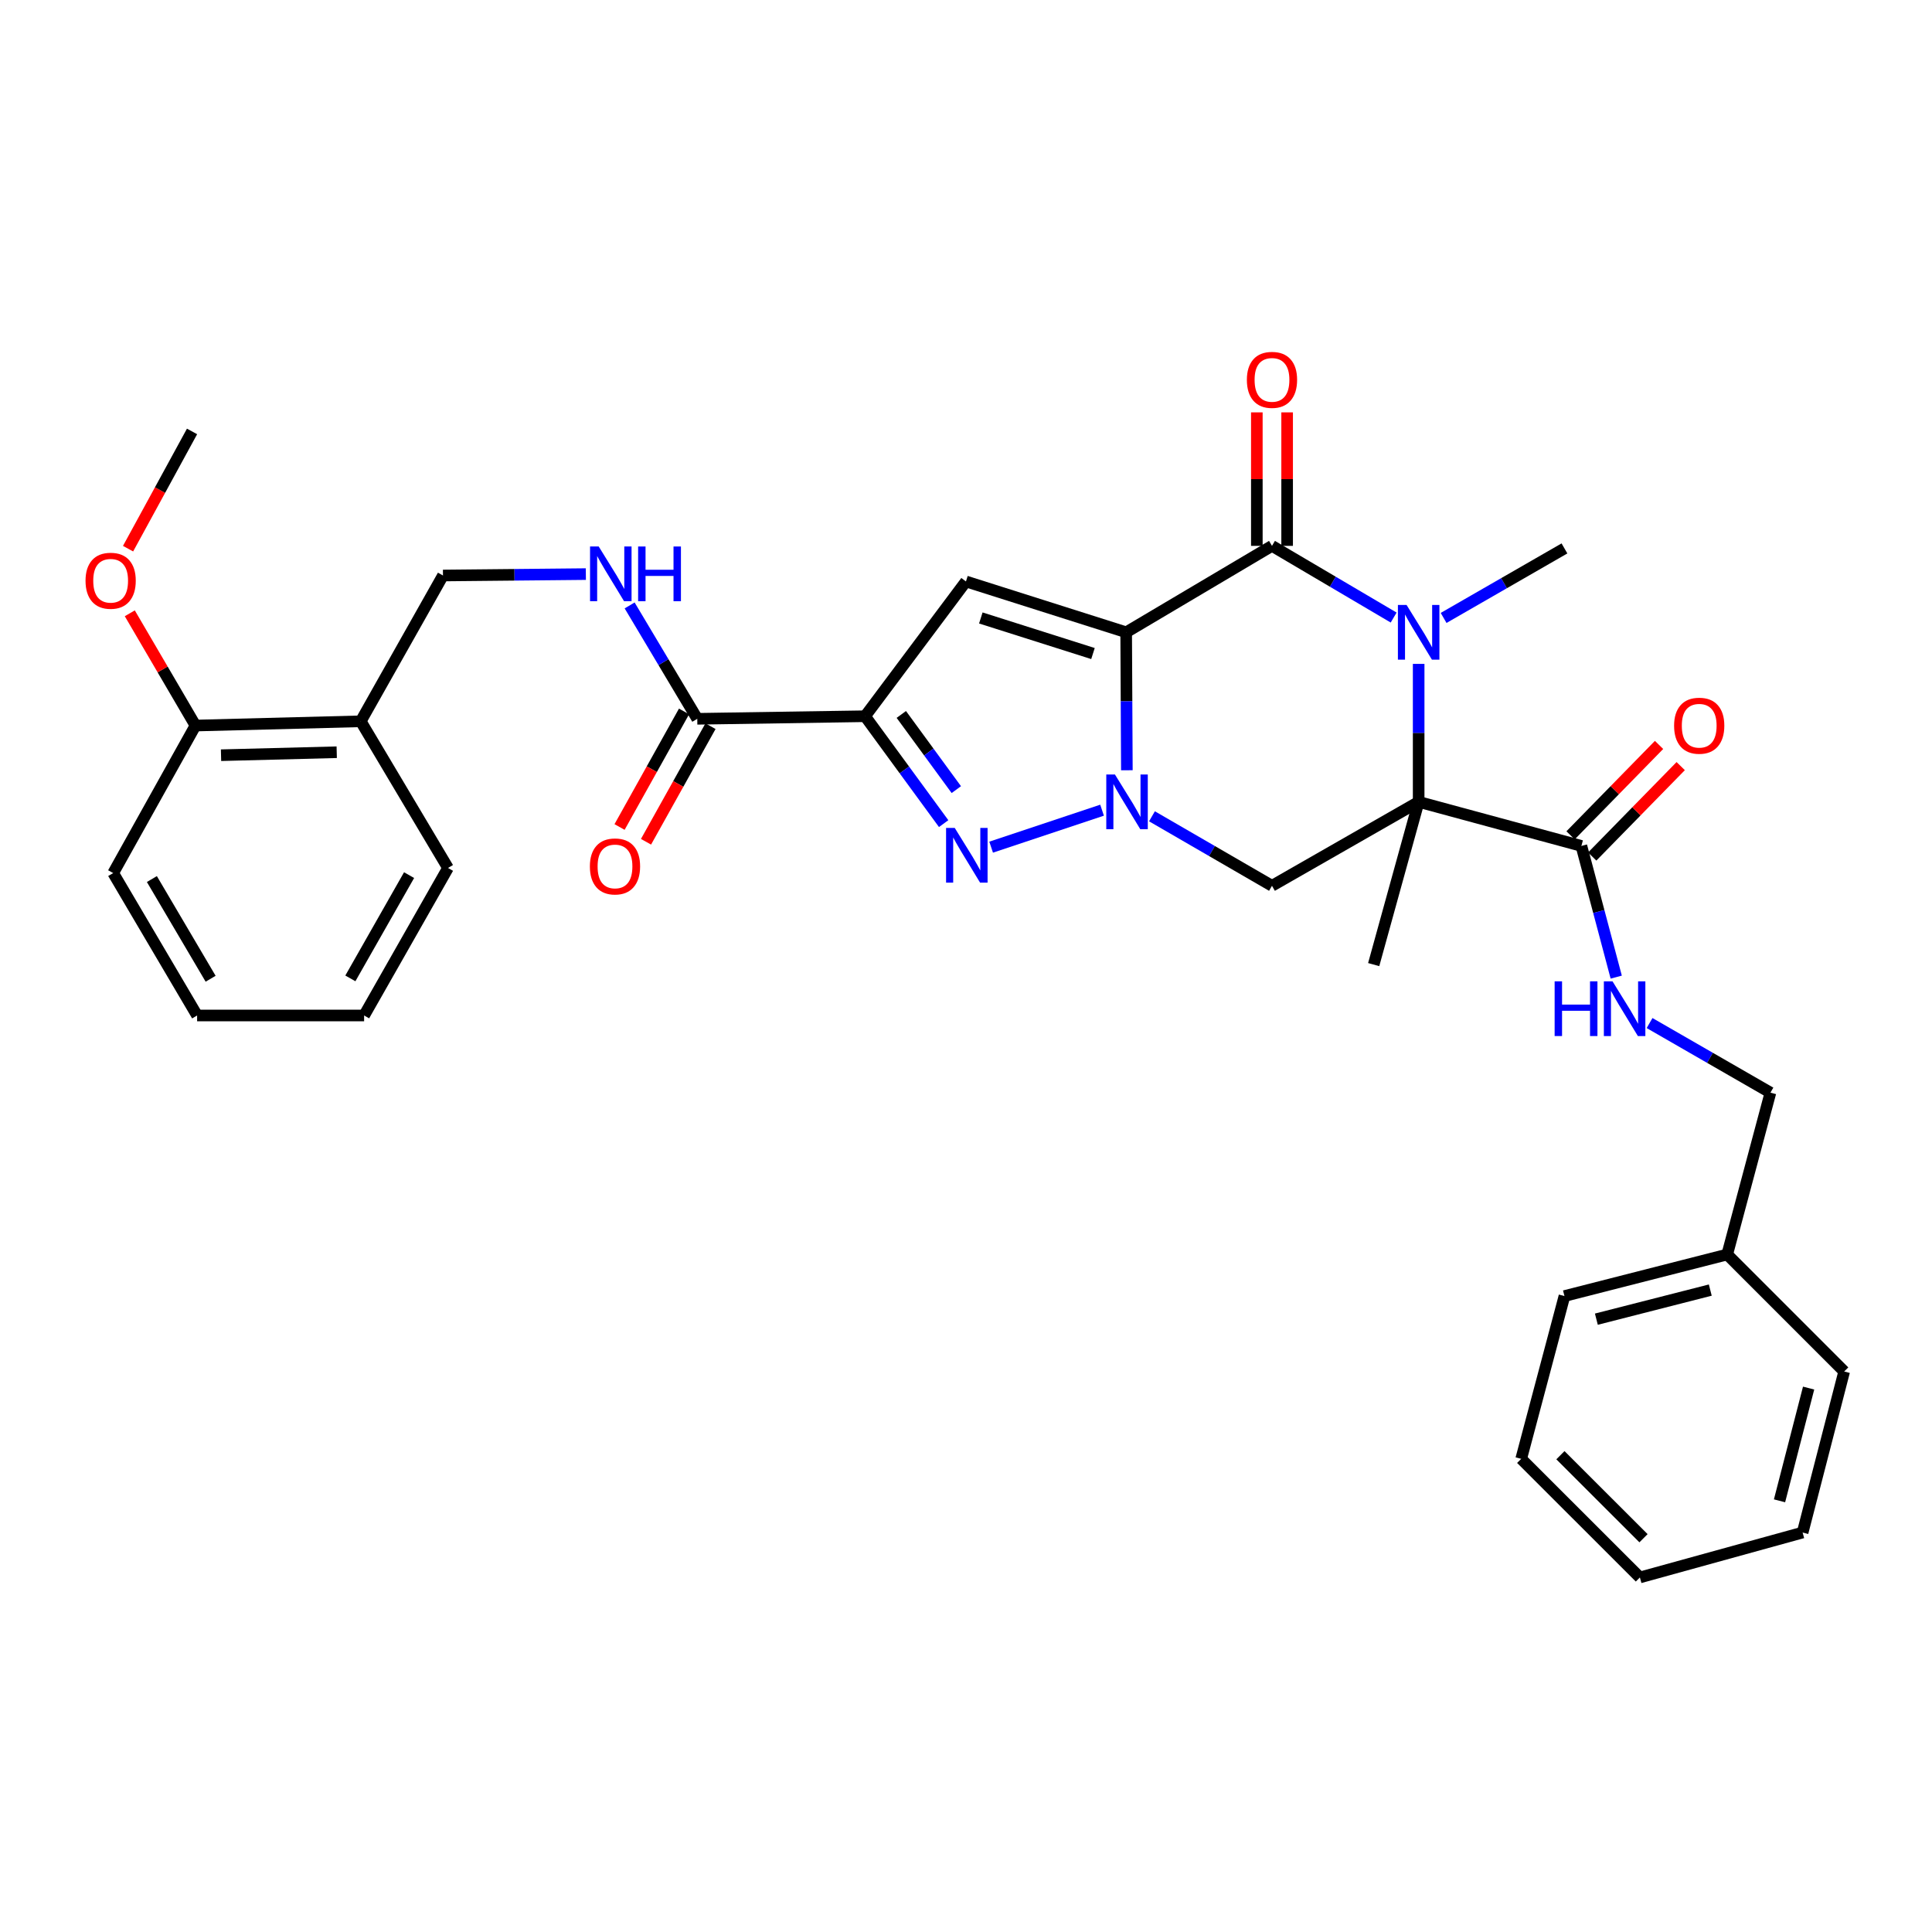 <?xml version='1.0' encoding='iso-8859-1'?>
<svg version='1.1' baseProfile='full'
              xmlns='http://www.w3.org/2000/svg'
                      xmlns:rdkit='http://www.rdkit.org/xml'
                      xmlns:xlink='http://www.w3.org/1999/xlink'
                  xml:space='preserve'
width='1000px' height='1000px' viewBox='0 0 1000 1000'>
<!-- END OF HEADER -->
<rect style='opacity:1.0;fill:#FFFFFF;stroke:none' width='1000' height='1000' x='0' y='0'> </rect>
<path class='bond-0' d='M 582.905,327.274 L 583.086,362.98' style='fill:none;fill-rule:evenodd;stroke:#000000;stroke-width:6px;stroke-linecap:butt;stroke-linejoin:miter;stroke-opacity:1' />
<path class='bond-0' d='M 583.086,362.98 L 583.267,398.686' style='fill:none;fill-rule:evenodd;stroke:#0000FF;stroke-width:6px;stroke-linecap:butt;stroke-linejoin:miter;stroke-opacity:1' />
<path class='bond-2' d='M 582.905,327.274 L 658.378,282.538' style='fill:none;fill-rule:evenodd;stroke:#000000;stroke-width:6px;stroke-linecap:butt;stroke-linejoin:miter;stroke-opacity:1' />
<path class='bond-6' d='M 582.905,327.274 L 499.975,300.964' style='fill:none;fill-rule:evenodd;stroke:#000000;stroke-width:6px;stroke-linecap:butt;stroke-linejoin:miter;stroke-opacity:1' />
<path class='bond-6' d='M 565.724,338.275 L 507.672,319.858' style='fill:none;fill-rule:evenodd;stroke:#000000;stroke-width:6px;stroke-linecap:butt;stroke-linejoin:miter;stroke-opacity:1' />
<path class='bond-5' d='M 570.425,419.35 L 513.013,438.495' style='fill:none;fill-rule:evenodd;stroke:#0000FF;stroke-width:6px;stroke-linecap:butt;stroke-linejoin:miter;stroke-opacity:1' />
<path class='bond-7' d='M 596.257,422.514 L 627.318,440.501' style='fill:none;fill-rule:evenodd;stroke:#0000FF;stroke-width:6px;stroke-linecap:butt;stroke-linejoin:miter;stroke-opacity:1' />
<path class='bond-7' d='M 627.318,440.501 L 658.378,458.487' style='fill:none;fill-rule:evenodd;stroke:#000000;stroke-width:6px;stroke-linecap:butt;stroke-linejoin:miter;stroke-opacity:1' />
<path class='bond-1' d='M 734.295,415.04 L 734.295,379.334' style='fill:none;fill-rule:evenodd;stroke:#000000;stroke-width:6px;stroke-linecap:butt;stroke-linejoin:miter;stroke-opacity:1' />
<path class='bond-1' d='M 734.295,379.334 L 734.295,343.628' style='fill:none;fill-rule:evenodd;stroke:#0000FF;stroke-width:6px;stroke-linecap:butt;stroke-linejoin:miter;stroke-opacity:1' />
<path class='bond-8' d='M 734.295,415.04 L 818.524,437.857' style='fill:none;fill-rule:evenodd;stroke:#000000;stroke-width:6px;stroke-linecap:butt;stroke-linejoin:miter;stroke-opacity:1' />
<path class='bond-18' d='M 734.295,415.04 L 711.017,499.277' style='fill:none;fill-rule:evenodd;stroke:#000000;stroke-width:6px;stroke-linecap:butt;stroke-linejoin:miter;stroke-opacity:1' />
<path class='bond-33' d='M 734.295,415.04 L 658.378,458.487' style='fill:none;fill-rule:evenodd;stroke:#000000;stroke-width:6px;stroke-linecap:butt;stroke-linejoin:miter;stroke-opacity:1' />
<path class='bond-3' d='M 658.378,282.538 L 689.865,301.093' style='fill:none;fill-rule:evenodd;stroke:#000000;stroke-width:6px;stroke-linecap:butt;stroke-linejoin:miter;stroke-opacity:1' />
<path class='bond-3' d='M 689.865,301.093 L 721.352,319.647' style='fill:none;fill-rule:evenodd;stroke:#0000FF;stroke-width:6px;stroke-linecap:butt;stroke-linejoin:miter;stroke-opacity:1' />
<path class='bond-12' d='M 666.219,282.538 L 666.219,247.99' style='fill:none;fill-rule:evenodd;stroke:#000000;stroke-width:6px;stroke-linecap:butt;stroke-linejoin:miter;stroke-opacity:1' />
<path class='bond-12' d='M 666.219,247.99 L 666.219,213.442' style='fill:none;fill-rule:evenodd;stroke:#FF0000;stroke-width:6px;stroke-linecap:butt;stroke-linejoin:miter;stroke-opacity:1' />
<path class='bond-12' d='M 650.537,282.538 L 650.537,247.99' style='fill:none;fill-rule:evenodd;stroke:#000000;stroke-width:6px;stroke-linecap:butt;stroke-linejoin:miter;stroke-opacity:1' />
<path class='bond-12' d='M 650.537,247.99 L 650.537,213.442' style='fill:none;fill-rule:evenodd;stroke:#FF0000;stroke-width:6px;stroke-linecap:butt;stroke-linejoin:miter;stroke-opacity:1' />
<path class='bond-19' d='M 747.212,319.844 L 778.486,301.853' style='fill:none;fill-rule:evenodd;stroke:#0000FF;stroke-width:6px;stroke-linecap:butt;stroke-linejoin:miter;stroke-opacity:1' />
<path class='bond-19' d='M 778.486,301.853 L 809.759,283.862' style='fill:none;fill-rule:evenodd;stroke:#000000;stroke-width:6px;stroke-linecap:butt;stroke-linejoin:miter;stroke-opacity:1' />
<path class='bond-4' d='M 447.764,370.722 L 499.975,300.964' style='fill:none;fill-rule:evenodd;stroke:#000000;stroke-width:6px;stroke-linecap:butt;stroke-linejoin:miter;stroke-opacity:1' />
<path class='bond-9' d='M 447.764,370.722 L 360.904,372.054' style='fill:none;fill-rule:evenodd;stroke:#000000;stroke-width:6px;stroke-linecap:butt;stroke-linejoin:miter;stroke-opacity:1' />
<path class='bond-34' d='M 447.764,370.722 L 468.099,398.512' style='fill:none;fill-rule:evenodd;stroke:#000000;stroke-width:6px;stroke-linecap:butt;stroke-linejoin:miter;stroke-opacity:1' />
<path class='bond-34' d='M 468.099,398.512 L 488.435,426.302' style='fill:none;fill-rule:evenodd;stroke:#0000FF;stroke-width:6px;stroke-linecap:butt;stroke-linejoin:miter;stroke-opacity:1' />
<path class='bond-34' d='M 466.52,369.798 L 480.755,389.251' style='fill:none;fill-rule:evenodd;stroke:#000000;stroke-width:6px;stroke-linecap:butt;stroke-linejoin:miter;stroke-opacity:1' />
<path class='bond-34' d='M 480.755,389.251 L 494.99,408.705' style='fill:none;fill-rule:evenodd;stroke:#0000FF;stroke-width:6px;stroke-linecap:butt;stroke-linejoin:miter;stroke-opacity:1' />
<path class='bond-11' d='M 818.524,437.857 L 827.54,471.806' style='fill:none;fill-rule:evenodd;stroke:#000000;stroke-width:6px;stroke-linecap:butt;stroke-linejoin:miter;stroke-opacity:1' />
<path class='bond-11' d='M 827.54,471.806 L 836.557,505.755' style='fill:none;fill-rule:evenodd;stroke:#0000FF;stroke-width:6px;stroke-linecap:butt;stroke-linejoin:miter;stroke-opacity:1' />
<path class='bond-15' d='M 824.127,443.341 L 847.03,419.942' style='fill:none;fill-rule:evenodd;stroke:#000000;stroke-width:6px;stroke-linecap:butt;stroke-linejoin:miter;stroke-opacity:1' />
<path class='bond-15' d='M 847.03,419.942 L 869.932,396.542' style='fill:none;fill-rule:evenodd;stroke:#FF0000;stroke-width:6px;stroke-linecap:butt;stroke-linejoin:miter;stroke-opacity:1' />
<path class='bond-15' d='M 812.92,432.372 L 835.823,408.973' style='fill:none;fill-rule:evenodd;stroke:#000000;stroke-width:6px;stroke-linecap:butt;stroke-linejoin:miter;stroke-opacity:1' />
<path class='bond-15' d='M 835.823,408.973 L 858.725,385.573' style='fill:none;fill-rule:evenodd;stroke:#FF0000;stroke-width:6px;stroke-linecap:butt;stroke-linejoin:miter;stroke-opacity:1' />
<path class='bond-10' d='M 360.904,372.054 L 343.402,342.712' style='fill:none;fill-rule:evenodd;stroke:#000000;stroke-width:6px;stroke-linecap:butt;stroke-linejoin:miter;stroke-opacity:1' />
<path class='bond-10' d='M 343.402,342.712 L 325.899,313.37' style='fill:none;fill-rule:evenodd;stroke:#0000FF;stroke-width:6px;stroke-linecap:butt;stroke-linejoin:miter;stroke-opacity:1' />
<path class='bond-16' d='M 354.057,368.234 L 337.369,398.145' style='fill:none;fill-rule:evenodd;stroke:#000000;stroke-width:6px;stroke-linecap:butt;stroke-linejoin:miter;stroke-opacity:1' />
<path class='bond-16' d='M 337.369,398.145 L 320.681,428.056' style='fill:none;fill-rule:evenodd;stroke:#FF0000;stroke-width:6px;stroke-linecap:butt;stroke-linejoin:miter;stroke-opacity:1' />
<path class='bond-16' d='M 367.751,375.875 L 351.063,405.785' style='fill:none;fill-rule:evenodd;stroke:#000000;stroke-width:6px;stroke-linecap:butt;stroke-linejoin:miter;stroke-opacity:1' />
<path class='bond-16' d='M 351.063,405.785 L 334.375,435.696' style='fill:none;fill-rule:evenodd;stroke:#FF0000;stroke-width:6px;stroke-linecap:butt;stroke-linejoin:miter;stroke-opacity:1' />
<path class='bond-14' d='M 303.238,297.153 L 266.26,297.516' style='fill:none;fill-rule:evenodd;stroke:#0000FF;stroke-width:6px;stroke-linecap:butt;stroke-linejoin:miter;stroke-opacity:1' />
<path class='bond-14' d='M 266.26,297.516 L 229.282,297.88' style='fill:none;fill-rule:evenodd;stroke:#000000;stroke-width:6px;stroke-linecap:butt;stroke-linejoin:miter;stroke-opacity:1' />
<path class='bond-20' d='M 853.814,529.531 L 885.096,547.54' style='fill:none;fill-rule:evenodd;stroke:#0000FF;stroke-width:6px;stroke-linecap:butt;stroke-linejoin:miter;stroke-opacity:1' />
<path class='bond-20' d='M 885.096,547.54 L 916.378,565.55' style='fill:none;fill-rule:evenodd;stroke:#000000;stroke-width:6px;stroke-linecap:butt;stroke-linejoin:miter;stroke-opacity:1' />
<path class='bond-13' d='M 186.715,373.344 L 229.282,297.88' style='fill:none;fill-rule:evenodd;stroke:#000000;stroke-width:6px;stroke-linecap:butt;stroke-linejoin:miter;stroke-opacity:1' />
<path class='bond-17' d='M 186.715,373.344 L 101.171,375.548' style='fill:none;fill-rule:evenodd;stroke:#000000;stroke-width:6px;stroke-linecap:butt;stroke-linejoin:miter;stroke-opacity:1' />
<path class='bond-17' d='M 174.287,389.351 L 114.406,390.894' style='fill:none;fill-rule:evenodd;stroke:#000000;stroke-width:6px;stroke-linecap:butt;stroke-linejoin:miter;stroke-opacity:1' />
<path class='bond-23' d='M 186.715,373.344 L 231.887,449.261' style='fill:none;fill-rule:evenodd;stroke:#000000;stroke-width:6px;stroke-linecap:butt;stroke-linejoin:miter;stroke-opacity:1' />
<path class='bond-21' d='M 101.171,375.548 L 84.174,346.496' style='fill:none;fill-rule:evenodd;stroke:#000000;stroke-width:6px;stroke-linecap:butt;stroke-linejoin:miter;stroke-opacity:1' />
<path class='bond-21' d='M 84.174,346.496 L 67.178,317.444' style='fill:none;fill-rule:evenodd;stroke:#FF0000;stroke-width:6px;stroke-linecap:butt;stroke-linejoin:miter;stroke-opacity:1' />
<path class='bond-24' d='M 101.171,375.548 L 58.586,451.901' style='fill:none;fill-rule:evenodd;stroke:#000000;stroke-width:6px;stroke-linecap:butt;stroke-linejoin:miter;stroke-opacity:1' />
<path class='bond-22' d='M 916.378,565.55 L 893.996,649.325' style='fill:none;fill-rule:evenodd;stroke:#000000;stroke-width:6px;stroke-linecap:butt;stroke-linejoin:miter;stroke-opacity:1' />
<path class='bond-25' d='M 66.285,283.992 L 82.844,253.648' style='fill:none;fill-rule:evenodd;stroke:#FF0000;stroke-width:6px;stroke-linecap:butt;stroke-linejoin:miter;stroke-opacity:1' />
<path class='bond-25' d='M 82.844,253.648 L 99.402,223.304' style='fill:none;fill-rule:evenodd;stroke:#000000;stroke-width:6px;stroke-linecap:butt;stroke-linejoin:miter;stroke-opacity:1' />
<path class='bond-26' d='M 893.996,649.325 L 809.759,670.835' style='fill:none;fill-rule:evenodd;stroke:#000000;stroke-width:6px;stroke-linecap:butt;stroke-linejoin:miter;stroke-opacity:1' />
<path class='bond-26' d='M 885.241,667.746 L 826.275,682.803' style='fill:none;fill-rule:evenodd;stroke:#000000;stroke-width:6px;stroke-linecap:butt;stroke-linejoin:miter;stroke-opacity:1' />
<path class='bond-27' d='M 893.996,649.325 L 954.545,709.883' style='fill:none;fill-rule:evenodd;stroke:#000000;stroke-width:6px;stroke-linecap:butt;stroke-linejoin:miter;stroke-opacity:1' />
<path class='bond-28' d='M 231.887,449.261 L 188.466,525.614' style='fill:none;fill-rule:evenodd;stroke:#000000;stroke-width:6px;stroke-linecap:butt;stroke-linejoin:miter;stroke-opacity:1' />
<path class='bond-28' d='M 211.742,452.962 L 181.348,506.409' style='fill:none;fill-rule:evenodd;stroke:#000000;stroke-width:6px;stroke-linecap:butt;stroke-linejoin:miter;stroke-opacity:1' />
<path class='bond-35' d='M 58.586,451.901 L 102.025,525.614' style='fill:none;fill-rule:evenodd;stroke:#000000;stroke-width:6px;stroke-linecap:butt;stroke-linejoin:miter;stroke-opacity:1' />
<path class='bond-35' d='M 78.612,454.996 L 109.019,506.595' style='fill:none;fill-rule:evenodd;stroke:#000000;stroke-width:6px;stroke-linecap:butt;stroke-linejoin:miter;stroke-opacity:1' />
<path class='bond-31' d='M 809.759,670.835 L 787.369,755.099' style='fill:none;fill-rule:evenodd;stroke:#000000;stroke-width:6px;stroke-linecap:butt;stroke-linejoin:miter;stroke-opacity:1' />
<path class='bond-30' d='M 954.545,709.883 L 933.035,793.24' style='fill:none;fill-rule:evenodd;stroke:#000000;stroke-width:6px;stroke-linecap:butt;stroke-linejoin:miter;stroke-opacity:1' />
<path class='bond-30' d='M 936.135,718.468 L 921.078,776.818' style='fill:none;fill-rule:evenodd;stroke:#000000;stroke-width:6px;stroke-linecap:butt;stroke-linejoin:miter;stroke-opacity:1' />
<path class='bond-29' d='M 188.466,525.614 L 102.025,525.614' style='fill:none;fill-rule:evenodd;stroke:#000000;stroke-width:6px;stroke-linecap:butt;stroke-linejoin:miter;stroke-opacity:1' />
<path class='bond-32' d='M 933.035,793.24 L 848.807,816.484' style='fill:none;fill-rule:evenodd;stroke:#000000;stroke-width:6px;stroke-linecap:butt;stroke-linejoin:miter;stroke-opacity:1' />
<path class='bond-36' d='M 787.369,755.099 L 848.807,816.484' style='fill:none;fill-rule:evenodd;stroke:#000000;stroke-width:6px;stroke-linecap:butt;stroke-linejoin:miter;stroke-opacity:1' />
<path class='bond-36' d='M 807.669,753.213 L 850.675,796.183' style='fill:none;fill-rule:evenodd;stroke:#000000;stroke-width:6px;stroke-linecap:butt;stroke-linejoin:miter;stroke-opacity:1' />
<path  class='atom-1' d='M 577.09 400.88
L 586.37 415.88
Q 587.29 417.36, 588.77 420.04
Q 590.25 422.72, 590.33 422.88
L 590.33 400.88
L 594.09 400.88
L 594.09 429.2
L 590.21 429.2
L 580.25 412.8
Q 579.09 410.88, 577.85 408.68
Q 576.65 406.48, 576.29 405.8
L 576.29 429.2
L 572.61 429.2
L 572.61 400.88
L 577.09 400.88
' fill='#0000FF'/>
<path  class='atom-4' d='M 728.035 313.114
L 737.315 328.114
Q 738.235 329.594, 739.715 332.274
Q 741.195 334.954, 741.275 335.114
L 741.275 313.114
L 745.035 313.114
L 745.035 341.434
L 741.155 341.434
L 731.195 325.034
Q 730.035 323.114, 728.795 320.914
Q 727.595 318.714, 727.235 318.034
L 727.235 341.434
L 723.555 341.434
L 723.555 313.114
L 728.035 313.114
' fill='#0000FF'/>
<path  class='atom-6' d='M 494.168 428.532
L 503.448 443.532
Q 504.368 445.012, 505.848 447.692
Q 507.328 450.372, 507.408 450.532
L 507.408 428.532
L 511.168 428.532
L 511.168 456.852
L 507.288 456.852
L 497.328 440.452
Q 496.168 438.532, 494.928 436.332
Q 493.728 434.132, 493.368 433.452
L 493.368 456.852
L 489.688 456.852
L 489.688 428.532
L 494.168 428.532
' fill='#0000FF'/>
<path  class='atom-11' d='M 309.89 282.866
L 319.17 297.866
Q 320.09 299.346, 321.57 302.026
Q 323.05 304.706, 323.13 304.866
L 323.13 282.866
L 326.89 282.866
L 326.89 311.186
L 323.01 311.186
L 313.05 294.786
Q 311.89 292.866, 310.65 290.666
Q 309.45 288.466, 309.09 287.786
L 309.09 311.186
L 305.41 311.186
L 305.41 282.866
L 309.89 282.866
' fill='#0000FF'/>
<path  class='atom-11' d='M 330.29 282.866
L 334.13 282.866
L 334.13 294.906
L 348.61 294.906
L 348.61 282.866
L 352.45 282.866
L 352.45 311.186
L 348.61 311.186
L 348.61 298.106
L 334.13 298.106
L 334.13 311.186
L 330.29 311.186
L 330.29 282.866
' fill='#0000FF'/>
<path  class='atom-12' d='M 804.676 507.934
L 808.516 507.934
L 808.516 519.974
L 822.996 519.974
L 822.996 507.934
L 826.836 507.934
L 826.836 536.254
L 822.996 536.254
L 822.996 523.174
L 808.516 523.174
L 808.516 536.254
L 804.676 536.254
L 804.676 507.934
' fill='#0000FF'/>
<path  class='atom-12' d='M 834.636 507.934
L 843.916 522.934
Q 844.836 524.414, 846.316 527.094
Q 847.796 529.774, 847.876 529.934
L 847.876 507.934
L 851.636 507.934
L 851.636 536.254
L 847.756 536.254
L 837.796 519.854
Q 836.636 517.934, 835.396 515.734
Q 834.196 513.534, 833.836 512.854
L 833.836 536.254
L 830.156 536.254
L 830.156 507.934
L 834.636 507.934
' fill='#0000FF'/>
<path  class='atom-13' d='M 645.378 196.612
Q 645.378 189.812, 648.738 186.012
Q 652.098 182.212, 658.378 182.212
Q 664.658 182.212, 668.018 186.012
Q 671.378 189.812, 671.378 196.612
Q 671.378 203.492, 667.978 207.412
Q 664.578 211.292, 658.378 211.292
Q 652.138 211.292, 648.738 207.412
Q 645.378 203.532, 645.378 196.612
M 658.378 208.092
Q 662.698 208.092, 665.018 205.212
Q 667.378 202.292, 667.378 196.612
Q 667.378 191.052, 665.018 188.252
Q 662.698 185.412, 658.378 185.412
Q 654.058 185.412, 651.698 188.212
Q 649.378 191.012, 649.378 196.612
Q 649.378 202.332, 651.698 205.212
Q 654.058 208.092, 658.378 208.092
' fill='#FF0000'/>
<path  class='atom-16' d='M 866.508 375.628
Q 866.508 368.828, 869.868 365.028
Q 873.228 361.228, 879.508 361.228
Q 885.788 361.228, 889.148 365.028
Q 892.508 368.828, 892.508 375.628
Q 892.508 382.508, 889.108 386.428
Q 885.708 390.308, 879.508 390.308
Q 873.268 390.308, 869.868 386.428
Q 866.508 382.548, 866.508 375.628
M 879.508 387.108
Q 883.828 387.108, 886.148 384.228
Q 888.508 381.308, 888.508 375.628
Q 888.508 370.068, 886.148 367.268
Q 883.828 364.428, 879.508 364.428
Q 875.188 364.428, 872.828 367.228
Q 870.508 370.028, 870.508 375.628
Q 870.508 381.348, 872.828 384.228
Q 875.188 387.108, 879.508 387.108
' fill='#FF0000'/>
<path  class='atom-17' d='M 305.32 448.461
Q 305.32 441.661, 308.68 437.861
Q 312.04 434.061, 318.32 434.061
Q 324.6 434.061, 327.96 437.861
Q 331.32 441.661, 331.32 448.461
Q 331.32 455.341, 327.92 459.261
Q 324.52 463.141, 318.32 463.141
Q 312.08 463.141, 308.68 459.261
Q 305.32 455.381, 305.32 448.461
M 318.32 459.941
Q 322.64 459.941, 324.96 457.061
Q 327.32 454.141, 327.32 448.461
Q 327.32 442.901, 324.96 440.101
Q 322.64 437.261, 318.32 437.261
Q 314 437.261, 311.64 440.061
Q 309.32 442.861, 309.32 448.461
Q 309.32 454.181, 311.64 457.061
Q 314 459.941, 318.32 459.941
' fill='#FF0000'/>
<path  class='atom-22' d='M 44.271 300.591
Q 44.271 293.791, 47.631 289.991
Q 50.991 286.191, 57.271 286.191
Q 63.551 286.191, 66.911 289.991
Q 70.271 293.791, 70.271 300.591
Q 70.271 307.471, 66.871 311.391
Q 63.471 315.271, 57.271 315.271
Q 51.031 315.271, 47.631 311.391
Q 44.271 307.511, 44.271 300.591
M 57.271 312.071
Q 61.591 312.071, 63.911 309.191
Q 66.271 306.271, 66.271 300.591
Q 66.271 295.031, 63.911 292.231
Q 61.591 289.391, 57.271 289.391
Q 52.951 289.391, 50.591 292.191
Q 48.271 294.991, 48.271 300.591
Q 48.271 306.311, 50.591 309.191
Q 52.951 312.071, 57.271 312.071
' fill='#FF0000'/>
</svg>
